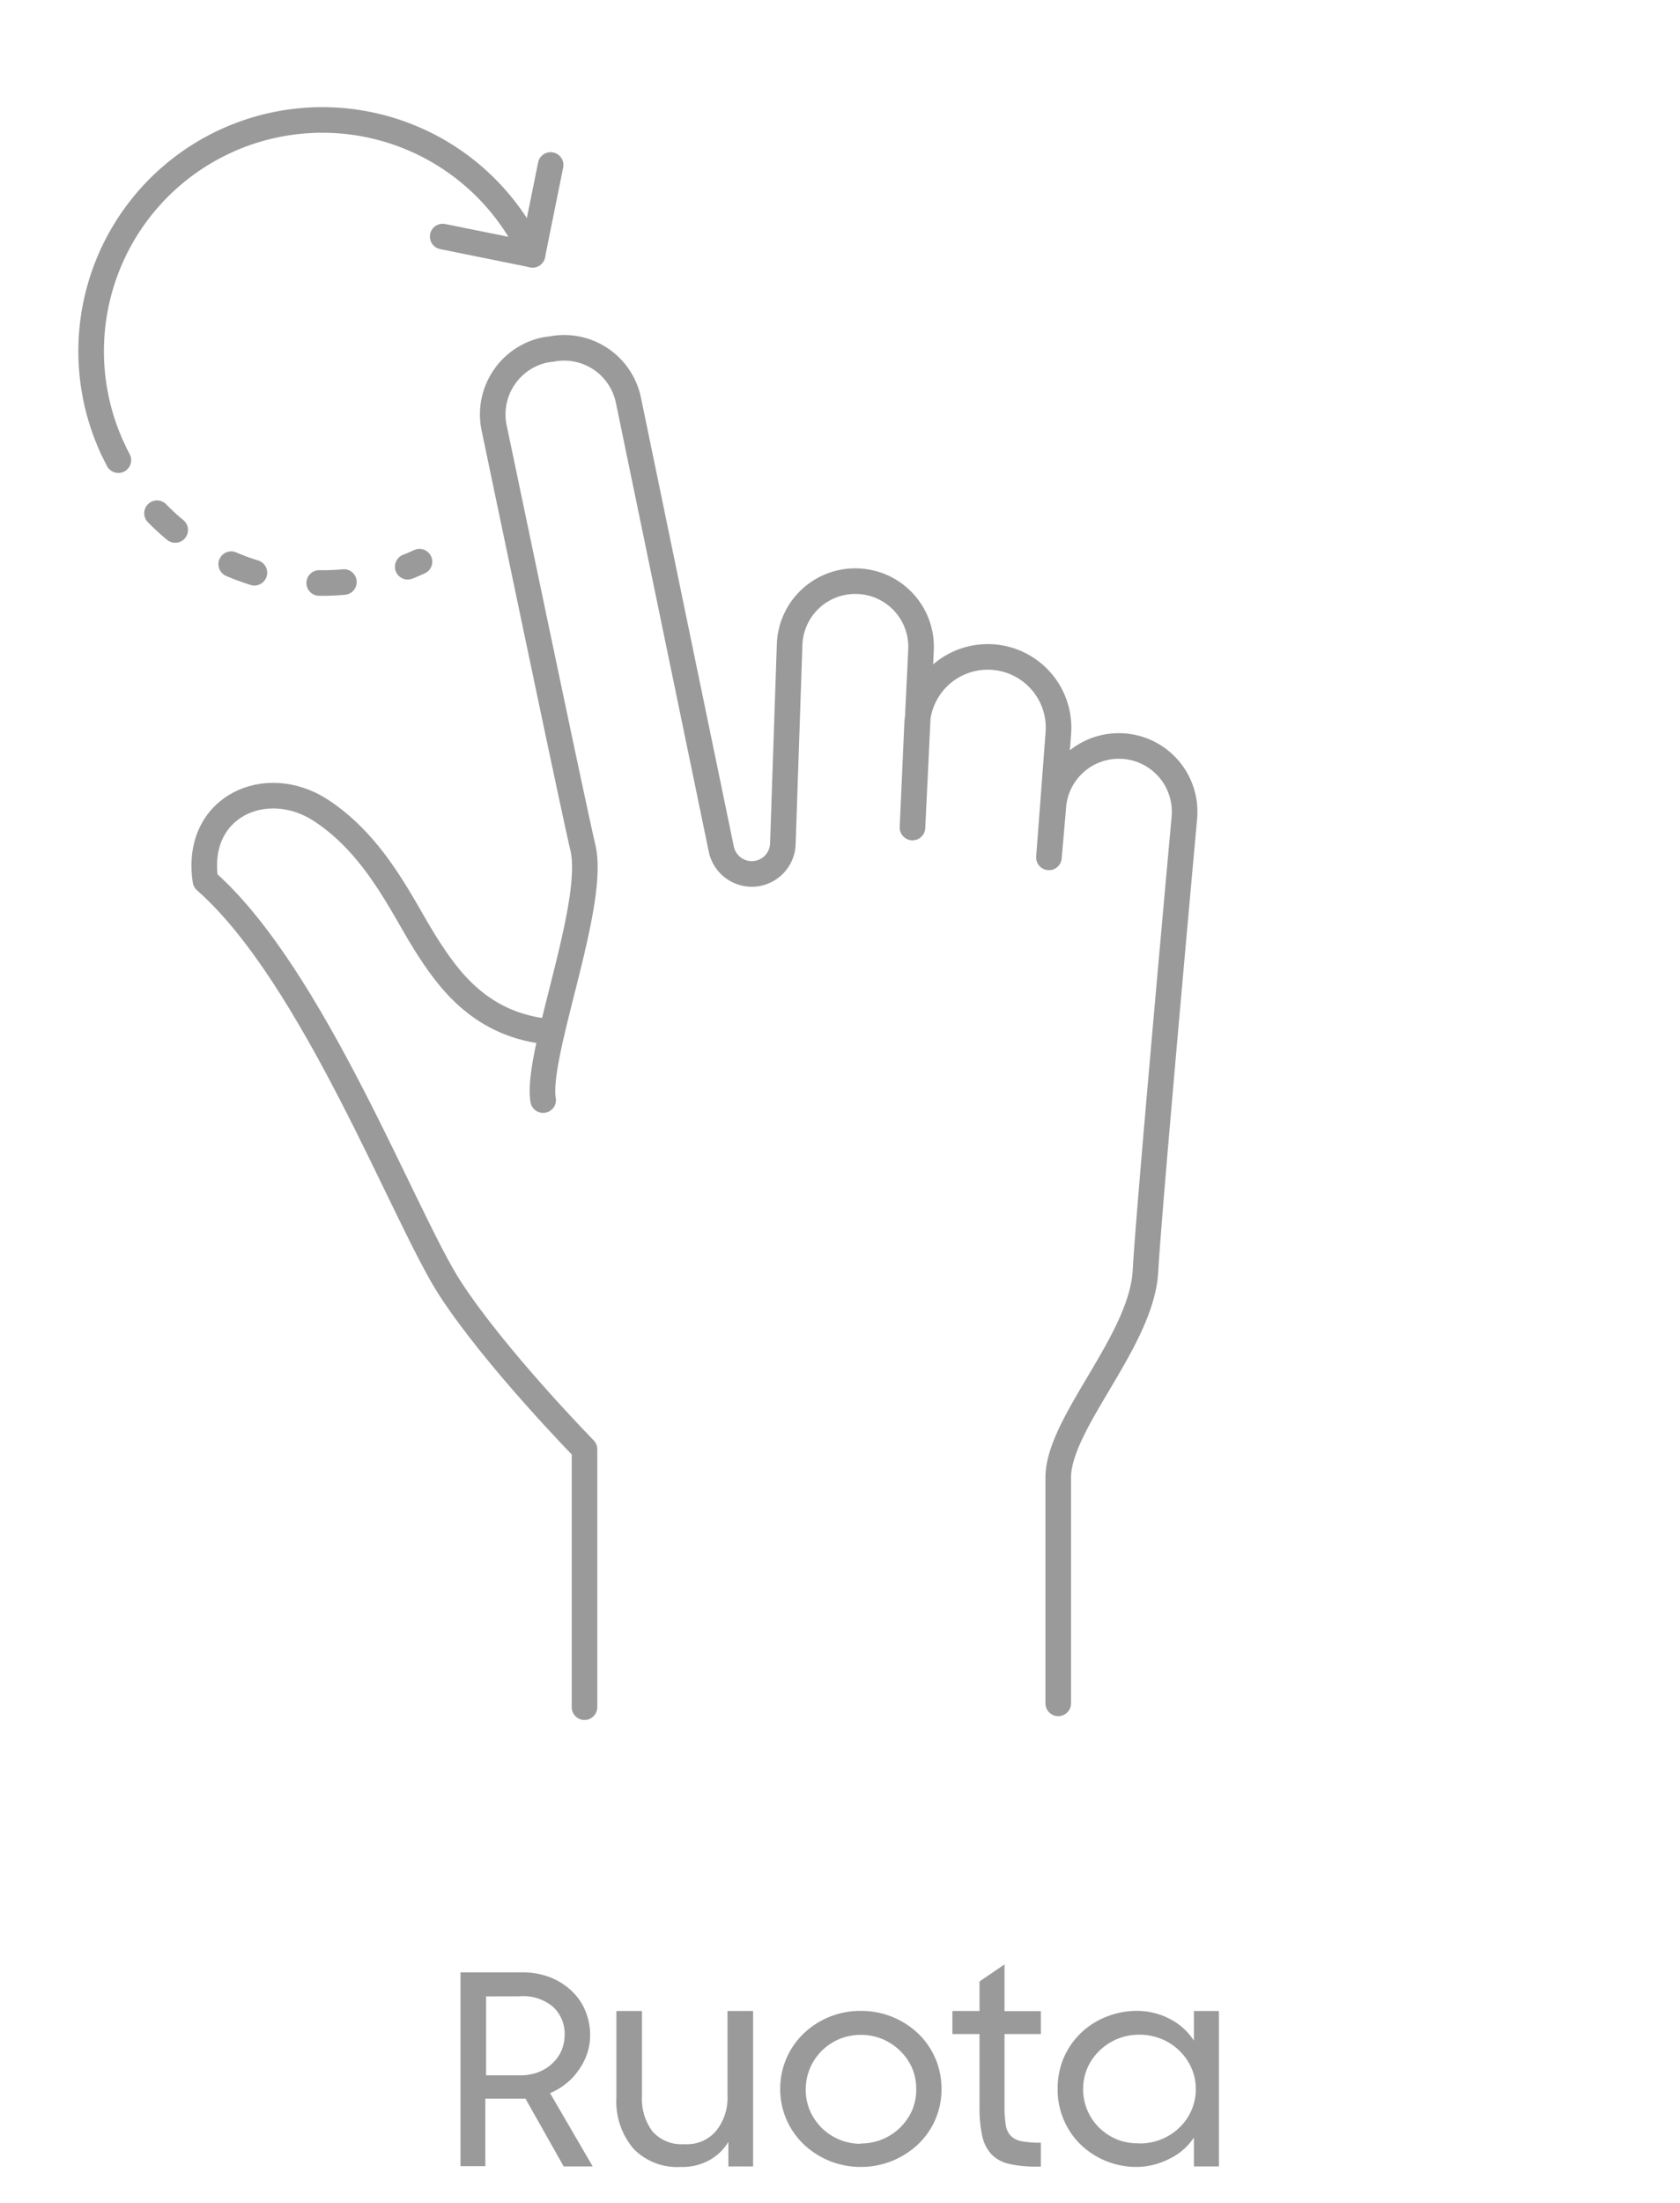 <svg xmlns="http://www.w3.org/2000/svg" viewBox="0 0 197 258.22"><defs><style>.cls-1,.cls-2,.cls-4{fill:none;}.cls-1,.cls-2{stroke:#9a9a9a;stroke-linecap:round;stroke-linejoin:round;stroke-width:3px;}.cls-2{stroke-dasharray:2.9 7.72;}.cls-3{fill:#9a9a9a;}</style></defs><g id="Layer_2" data-name="Layer 2"><g id="icone"><path class="cls-1" d="M124.09,199.66V173.22c0-6.45,9.78-16,10.23-24.23.33-6.17,3.17-37.78,4.56-53.14a7.71,7.71,0,0,0-7.68-8.41h0a7.7,7.7,0,0,0-7.68,7.06l-.52,6,1.11-14.64A8.3,8.3,0,0,0,115.82,77h0a8.29,8.29,0,0,0-8.28,7.91L107,97l1-20.82a7.7,7.7,0,0,0-7.7-8.06h0a7.7,7.7,0,0,0-7.71,7.47L91.8,98.9a3.65,3.65,0,0,1-3.51,3.54h0a3.66,3.66,0,0,1-3.71-2.91L73.69,46.91a7.7,7.7,0,0,0-9-6L64,41a7.72,7.72,0,0,0-6.06,9.14c3,14.31,9.24,44.22,10.42,49.26,1.55,6.67-5.56,24.22-4.67,29.55"/><path class="cls-1" d="M68.54,200.11V169.88S58.09,159.22,52.76,151s-16-36.66-28.67-47.77C22.76,94.55,31.2,90.77,37.65,95s9.55,11.34,12.22,15.56,6.52,9.72,14.82,10.41"/><path class="cls-1" d="M62.44,29.87A27.11,27.11,0,1,0,13.21,52.59"/><polyline class="cls-1" points="51.91 27.73 62.44 29.86 64.57 19.34"/><path class="cls-1" d="M13.21,52.59c.21.46.44.91.67,1.35"/><path class="cls-2" d="M18.41,60.16A27.16,27.16,0,0,0,44.13,67.6"/><path class="cls-1" d="M47.81,66.43c.46-.18.92-.38,1.38-.59"/><path class="cls-3" d="M54,231.2h7.29a8.56,8.56,0,0,1,3.23.58A7.74,7.74,0,0,1,67,233.34a6.66,6.66,0,0,1,1.62,2.32,7.31,7.31,0,0,1,.58,2.89,6.9,6.9,0,0,1-.35,2.17,7.38,7.38,0,0,1-1,1.93,7,7,0,0,1-1.46,1.57,7.83,7.83,0,0,1-1.89,1.13l5,8.59H66.1L61.62,246H56.91v7.91H54Zm3,2.81v9.25h4a5.73,5.73,0,0,0,2.26-.42,5.06,5.06,0,0,0,1.63-1.09,4.49,4.49,0,0,0,1-1.51,4.78,4.78,0,0,0,.32-1.69,4.32,4.32,0,0,0-1.32-3.28A5.38,5.38,0,0,0,60.93,234Z"/><path class="cls-3" d="M79.81,254a7.12,7.12,0,0,1-5.53-2.14,8.55,8.55,0,0,1-2-6V235.72h3v10a6.39,6.39,0,0,0,1.2,4.08,4.52,4.52,0,0,0,3.79,1.53A4.44,4.44,0,0,0,84,249.74a6.2,6.2,0,0,0,1.31-4.11v-9.91h3v18.22h-2.9v-2.88a5.91,5.91,0,0,1-2.18,2.12A6.52,6.52,0,0,1,79.81,254Z"/><path class="cls-3" d="M100.93,254a9.65,9.65,0,0,1-6.68-2.65,8.9,8.9,0,0,1-2.76-6.48,8.95,8.95,0,0,1,2.76-6.52,9.59,9.59,0,0,1,6.68-2.64,9.68,9.68,0,0,1,6.72,2.64,8.89,8.89,0,0,1,2.75,6.52,8.84,8.84,0,0,1-2.75,6.48,9.75,9.75,0,0,1-6.72,2.65Zm0-2.75a6.39,6.39,0,0,0,2.56-.5,6.5,6.5,0,0,0,2.07-1.37,6.61,6.61,0,0,0,1.39-2,6.24,6.24,0,0,0,.49-2.48,6.33,6.33,0,0,0-.49-2.5,6.42,6.42,0,0,0-1.39-2,6.7,6.7,0,0,0-2.07-1.38,6.57,6.57,0,0,0-2.56-.5,6.44,6.44,0,0,0-4.58,1.88,6.4,6.4,0,0,0-1.87,4.54,6.24,6.24,0,0,0,.5,2.48,6.55,6.55,0,0,0,1.37,2,6.49,6.49,0,0,0,4.58,1.87Z"/><path class="cls-3" d="M111.68,235.72h3.18v-3.46l2.93-2v5.48h4.26v2.68h-4.26v8.47a13,13,0,0,0,.15,2.21,2.31,2.31,0,0,0,.63,1.3,2.43,2.43,0,0,0,1.3.6,11.85,11.85,0,0,0,2.18.16v2.8h-.43a13.83,13.83,0,0,1-3.3-.32,4.17,4.17,0,0,1-2.08-1.14,4.67,4.67,0,0,1-1.07-2.17,15.43,15.43,0,0,1-.31-3.41v-8.5h-3.18Z"/><path class="cls-3" d="M133.3,254a9.43,9.43,0,0,1-6.56-2.6,9,9,0,0,1-2.72-6.53,9.28,9.28,0,0,1,.71-3.65,9,9,0,0,1,2-2.9,9.11,9.11,0,0,1,3-1.92,9.53,9.53,0,0,1,3.63-.69,8.22,8.22,0,0,1,3.77.92A7.28,7.28,0,0,1,140,239.2v-3.48h2.93v18.22H140v-3.38a7.22,7.22,0,0,1-2.94,2.52A8.54,8.54,0,0,1,133.3,254Zm.28-2.75a6.68,6.68,0,0,0,2.62-.5,6.56,6.56,0,0,0,2.1-1.36,6.23,6.23,0,0,0,1.4-2,6.13,6.13,0,0,0,.52-2.51,6,6,0,0,0-.52-2.5,6.45,6.45,0,0,0-1.4-2,6.61,6.61,0,0,0-2.1-1.38,6.87,6.87,0,0,0-2.62-.5,6.69,6.69,0,0,0-2.57.5,6.79,6.79,0,0,0-2.09,1.38,6.45,6.45,0,0,0-1.4,2,6.18,6.18,0,0,0-.51,2.5,6.32,6.32,0,0,0,1.91,4.55,6.74,6.74,0,0,0,2.09,1.36A6.51,6.51,0,0,0,133.58,251.23Z"/><rect class="cls-4" width="197" height="258.22"/></g></g></svg>